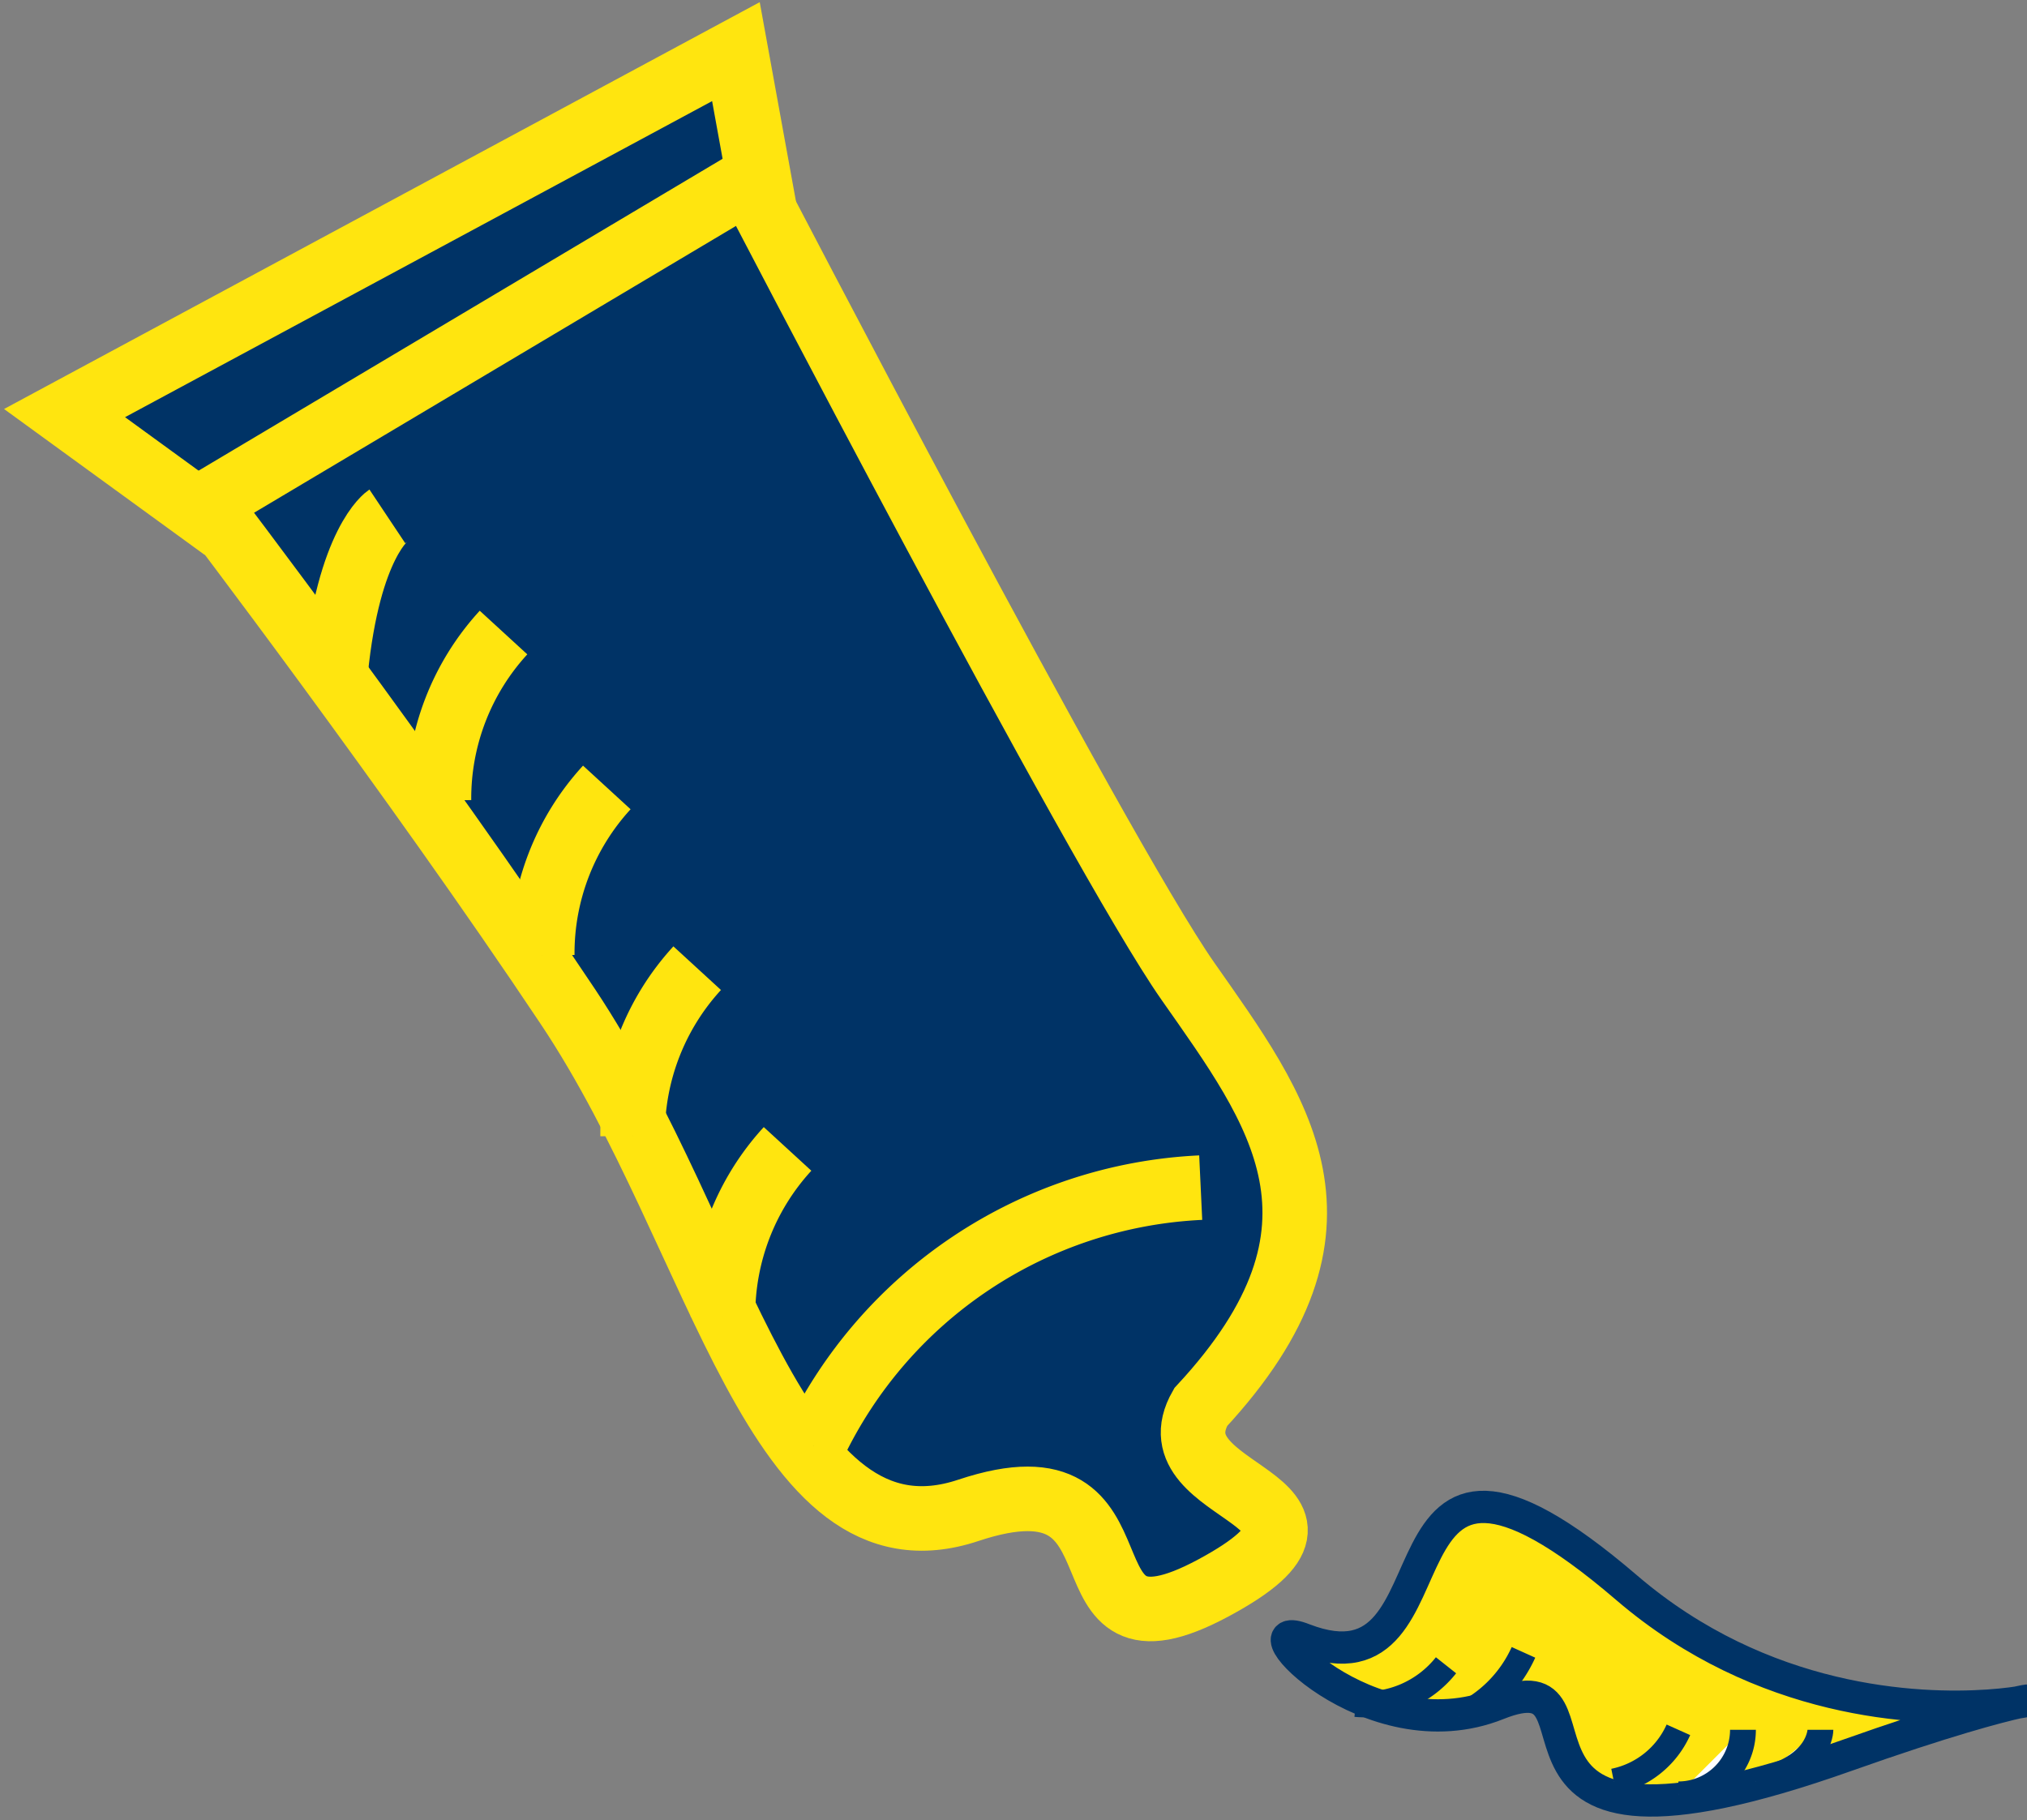 <svg xmlns="http://www.w3.org/2000/svg"  viewBox="0 0 15.7 14.1"><rect x="0" y="0" width="15.7" height="14.1" fill="#808080" stroke="none"/><title>Tubetto</title><polygon points="1.6 4 0.5 3.2 5.7 0.4 5.9 1.5 1.6 4" fill="#036" stroke="#ffe50f" stroke-miterlimit="10" stroke-width="0.5"/><path d="M14.5,11.6c-.4.7,1.4.7.1,1.4s-.4-1.1-1.9-.6-1.9-2.1-3.1-3.9S6.8,4.6,6.8,4.6L11,2.1s2.7,5.2,3.4,6.2S15.8,10.2,14.5,11.6Z" transform="translate(-5.2 -0.7)" fill="#036" stroke="#ffe50f" stroke-miterlimit="10" stroke-width="0.5"/><path d="M8.2,4.7s-.3.2-.4,1.2" transform="translate(-5.2 -0.7)" fill="#036" stroke="#ffe50f" stroke-miterlimit="10" stroke-width="0.5"/><path d="M10.6,8.2a1.9,1.9,0,0,0-.5,1.3" transform="translate(-5.2 -0.7)" fill="#036" stroke="#ffe50f" stroke-miterlimit="10" stroke-width="0.5"/><path d="M9.9,6.8a1.9,1.9,0,0,0-.5,1.3" transform="translate(-5.2 -0.7)" fill="#036" stroke="#ffe50f" stroke-miterlimit="10" stroke-width="0.5"/><path d="M9.1,5.6a1.9,1.9,0,0,0-.5,1.3" transform="translate(-5.2 -0.7)" fill="#036" stroke="#ffe50f" stroke-miterlimit="10" stroke-width="0.5"/><path d="M11.3,9.6a1.9,1.9,0,0,0-.5,1.3" transform="translate(-5.2 -0.7)" fill="#036" stroke="#ffe50f" stroke-miterlimit="10" stroke-width="0.5"/><path d="M11.5,11.9a3.5,3.5,0,0,1,3-2" transform="translate(-5.2 -0.7)" fill="#036" stroke="#ffe50f" stroke-miterlimit="10" stroke-width="0.5"/><path d="M15.3,13.4c-.5-.2.5.9,1.5.5s-.4,1.5,2.7.4.4.5-1.7-1.3S16.6,13.9,15.3,13.4Z" transform="translate(-5.2 -0.7)" fill="#ffe50f" stroke="#036" stroke-miterlimit="10" stroke-width="0.25"/><path d="M17,13.5a1,1,0,0,1-.5.5" transform="translate(-5.2 -0.7)" fill="#fff" stroke="#036" stroke-miterlimit="10" stroke-width="0.2"/><path d="M16.4,13.6a.8.8,0,0,1-.7.3" transform="translate(-5.2 -0.7)" fill="#fff" stroke="#036" stroke-miterlimit="10" stroke-width="0.2"/><path d="M18.2,14.1a.7.7,0,0,1-.5.4" transform="translate(-5.2 -0.7)" fill="#fff" stroke="#036" stroke-miterlimit="10" stroke-width="0.2"/><path d="M18.7,14.1a.5.5,0,0,1-.5.5" transform="translate(-5.2 -0.7)" fill="#fff" stroke="#036" stroke-miterlimit="10" stroke-width="0.2"/><path d="M19.3,14.1s0,.3-.5.4" transform="translate(-5.2 -0.7)" fill="#fff" stroke="#036" stroke-miterlimit="10" stroke-width="0.2"/></svg>

